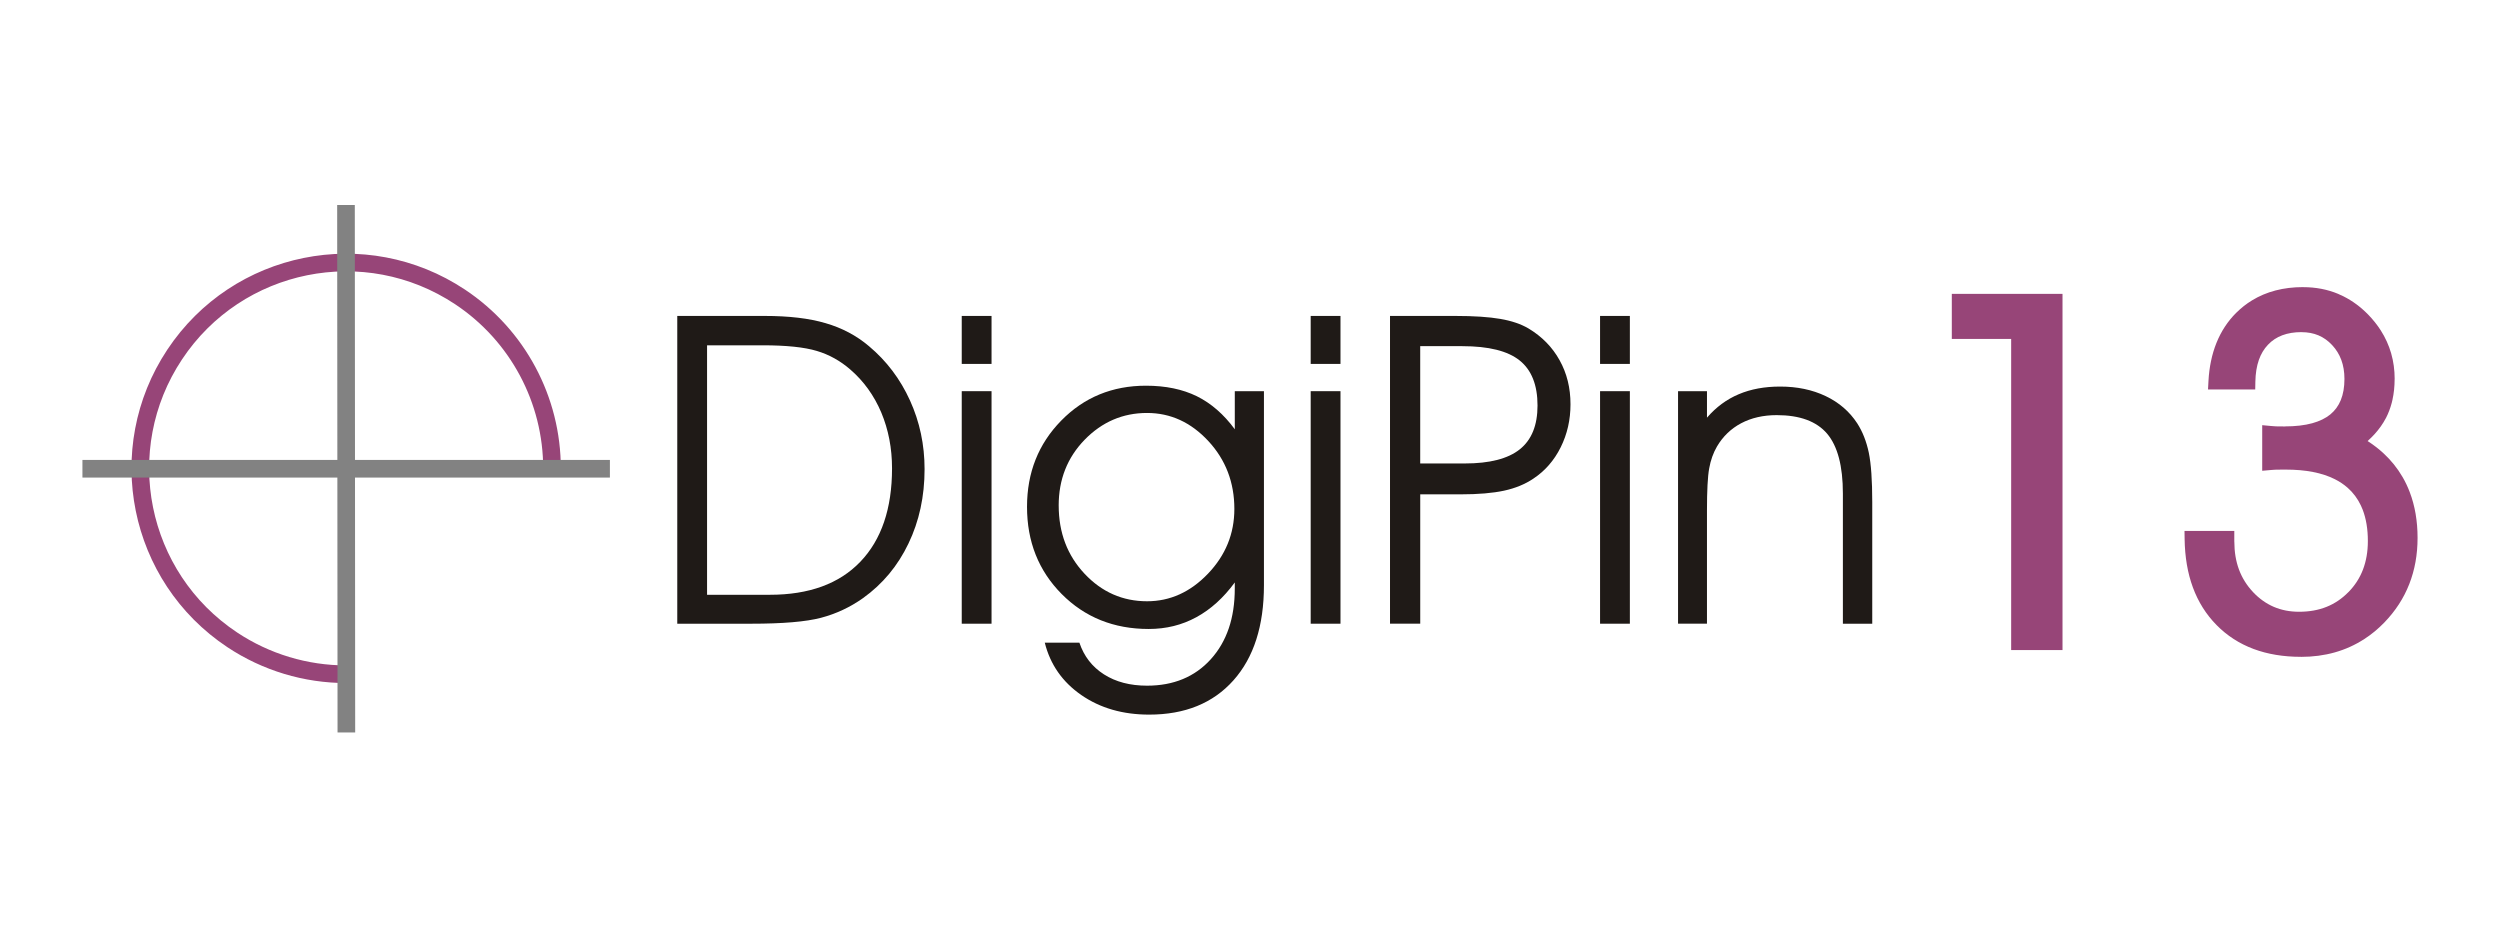 <?xml version="1.0" encoding="UTF-8"?>
<!DOCTYPE svg PUBLIC "-//W3C//DTD SVG 1.1//EN" "http://www.w3.org/Graphics/SVG/1.1/DTD/svg11.dtd">
<!-- Creator: CorelDRAW -->
<svg xmlns="http://www.w3.org/2000/svg" xml:space="preserve" width="200mm" height="75mm" style="shape-rendering:geometricPrecision; text-rendering:geometricPrecision; image-rendering:optimizeQuality; fill-rule:evenodd; clip-rule:evenodd"
viewBox="0 0 200 75"
 xmlns:xlink="http://www.w3.org/1999/xlink">
 <defs>
  <style type="text/css">
   <![CDATA[
    .str1 {stroke:#828282;stroke-width:1.411}
    .str0 {stroke:#974578;stroke-width:1.411}
    .fil3 {fill:none}
    .fil1 {fill:none;fill-rule:nonzero}
    .fil0 {fill:#1F1A17;fill-rule:nonzero}
    .fil2 {fill:#974578;fill-rule:nonzero}
   ]]>
  </style>
 </defs>
 <g id="Ebene_x0020_1">
  <g id="_118815320">
   <path id="_106998000" class="fil0" d="M56.565 27.624l0 19.958 5.021 0c3.134,0 5.546,-0.877 7.237,-2.638 1.691,-1.76 2.54,-4.254 2.54,-7.474 0,-1.616 -0.289,-3.105 -0.86,-4.467 -0.577,-1.362 -1.403,-2.511 -2.47,-3.434 -0.802,-0.698 -1.697,-1.2 -2.69,-1.495 -0.993,-0.3 -2.436,-0.45 -4.329,-0.45l-4.45 0 0 0zm-2.384 -2.349l7.001 0c1.928,0 3.55,0.19 4.86,0.577 1.316,0.381 2.476,0.993 3.474,1.841 1.414,1.183 2.505,2.632 3.284,4.346 0.779,1.714 1.166,3.544 1.166,5.495 0,2.176 -0.427,4.155 -1.287,5.945 -0.854,1.789 -2.066,3.244 -3.636,4.369 -1.033,0.733 -2.159,1.258 -3.365,1.576 -1.206,0.317 -3.065,0.473 -5.581,0.473l-5.916 0 0 -24.621 0 0z"/>
   <path id="_1069980001" class="fil0" d="M79.323 29.113l-2.384 0 0 -3.838 2.384 0 0 3.838zm-2.384 20.783l0 -18.602 2.384 0 0 18.602 -2.384 0z"/>
   <path id="_10699800012" class="fil0" d="M86.352 51.414c0.364,1.085 1.016,1.928 1.962,2.534 0.947,0.606 2.095,0.906 3.451,0.906 2.118,0 3.821,-0.704 5.096,-2.112 1.281,-1.414 1.922,-3.295 1.922,-5.656l0 -0.491c-0.9,1.229 -1.928,2.159 -3.076,2.782 -1.154,0.629 -2.418,0.941 -3.809,0.941 -2.793,0 -5.114,-0.935 -6.966,-2.799 -1.847,-1.864 -2.77,-4.19 -2.77,-6.972 0,-2.741 0.912,-5.038 2.741,-6.903 1.824,-1.859 4.086,-2.788 6.776,-2.788 1.57,0 2.926,0.283 4.069,0.843 1.143,0.566 2.159,1.449 3.036,2.643l0 -3.047 2.332 0 0 15.52c0,3.249 -0.814,5.789 -2.441,7.613 -1.633,1.83 -3.878,2.741 -6.741,2.741 -2.107,0 -3.913,-0.519 -5.425,-1.564 -1.512,-1.045 -2.488,-2.441 -2.926,-4.19l2.77 0 0 0zm-1.656 -10.972c0,2.176 0.693,3.994 2.072,5.46 1.379,1.466 3.047,2.199 4.998,2.199 1.835,0 3.463,-0.733 4.871,-2.205 1.408,-1.472 2.112,-3.197 2.112,-5.183 0,-2.118 -0.693,-3.93 -2.078,-5.425 -1.391,-1.5 -3.024,-2.251 -4.906,-2.251 -1.939,0 -3.601,0.716 -4.992,2.141 -1.385,1.426 -2.078,3.18 -2.078,5.264l0 0z"/>
   <path id="_106998000123" class="fil0" d="M107.239 29.113l-2.384 0 0 -3.838 2.384 0 0 3.838zm-2.384 20.783l0 -18.602 2.384 0 0 18.602 -2.384 0z"/>
   <path id="_1069980001234" class="fil0" d="M113.617 27.693l0 9.384 3.567 0c1.985,0 3.451,-0.375 4.398,-1.131 0.947,-0.756 1.42,-1.922 1.42,-3.503 0,-1.645 -0.479,-2.845 -1.431,-3.607 -0.952,-0.762 -2.482,-1.143 -4.588,-1.143l-3.365 0 0 -0zm-2.418 -2.418l5.223 0c1.501,0 2.701,0.081 3.602,0.237 0.906,0.156 1.651,0.41 2.251,0.762 1.085,0.652 1.916,1.501 2.493,2.545 0.583,1.045 0.872,2.216 0.872,3.526 0,1.241 -0.26,2.384 -0.785,3.44 -0.525,1.056 -1.258,1.893 -2.193,2.511 -0.652,0.439 -1.431,0.762 -2.337,0.958 -0.912,0.196 -2.066,0.294 -3.474,0.294l-3.232 0 0 10.348 -2.418 0 0 -24.621 0 -0z"/>
   <path id="_10699800012345" class="fil0" d="M130.389 29.113l-2.384 0 0 -3.838 2.384 0 0 3.838zm-2.384 20.783l0 -18.602 2.384 0 0 18.602 -2.384 0z"/>
   <path id="_106998000123456" class="fil0" d="M134.244 31.295l2.314 0 0 2.118c0.733,-0.848 1.581,-1.472 2.545,-1.876 0.964,-0.41 2.066,-0.612 3.307,-0.612 1.362,0 2.574,0.254 3.642,0.762 1.068,0.508 1.91,1.235 2.528,2.182 0.427,0.664 0.733,1.443 0.923,2.343 0.185,0.895 0.277,2.216 0.277,3.965l0 9.719 -2.349 0 0 -10.412c0,-2.199 -0.421,-3.792 -1.258,-4.785 -0.843,-0.993 -2.187,-1.489 -4.034,-1.489 -1.085,0 -2.032,0.219 -2.851,0.652 -0.814,0.433 -1.46,1.056 -1.933,1.864 -0.294,0.508 -0.502,1.085 -0.618,1.737 -0.121,0.646 -0.179,1.778 -0.179,3.388l0 9.044 -2.314 0 0 -18.602 0 -0z"/>
   <g>
    <path id="_96647184" class="fil1" d="M164.367 52.003l-2.84 0 -0.634 0 0 -0.634 0 -24.254 -4.114 0 -0.634 0 0 -0.634 0 -2.336 0 -0.634 0.634 0 7.588 0 0.634 0 0 0.634 0 27.224 0 0.634 -0.634 0zm14.377 -8.898l0 0.223 0.003 0c0,0.828 0.125,1.577 0.375,2.246 0.248,0.664 0.622,1.261 1.124,1.794l-0.001 0.001c0.496,0.524 1.05,0.918 1.66,1.18 0.609,0.261 1.283,0.392 2.022,0.392 0.812,0 1.545,-0.131 2.201,-0.394 0.649,-0.26 1.232,-0.654 1.749,-1.183l0.003 0c0.514,-0.525 0.9,-1.123 1.157,-1.795 0.261,-0.683 0.392,-1.442 0.392,-2.28l-0.003 0 0 -0.004 0.003 0c-0,-0.96 -0.14,-1.799 -0.417,-2.516 -0.042,-0.108 -0.09,-0.22 -0.144,-0.334 -0.259,-0.546 -0.609,-1.016 -1.05,-1.407l-0 0 -0.003 -0.002 -0.007 -0.007c-0.148,-0.131 -0.308,-0.254 -0.479,-0.369 -0.169,-0.113 -0.351,-0.219 -0.546,-0.317 -1.016,-0.511 -2.324,-0.765 -3.92,-0.765 -0.359,0 -0.643,0 -0.75,0.004l-0.003 0c-0.059,0.002 -0.14,0.007 -0.231,0.013l0 0 -0.003 0c-0.158,0.011 -0.189,0.014 -0.21,0.016l-0.689 0.061 0 -0.69 0 -2.265 0 -0.693 0.691 0.064 0.206 0.016c0.09,0.007 0.165,0.012 0.208,0.014 0.086,0.003 0.179,0.005 0.285,0.006l0.424 0.001 0 -0.003c0.846,0 1.576,-0.084 2.19,-0.253 0.584,-0.161 1.069,-0.397 1.453,-0.71l-0.001 -0.001c0.368,-0.305 0.645,-0.685 0.831,-1.139 0.194,-0.476 0.292,-1.04 0.292,-1.692 0,-0.564 -0.084,-1.073 -0.252,-1.525 -0.164,-0.444 -0.41,-0.84 -0.736,-1.188 -0.326,-0.348 -0.69,-0.607 -1.091,-0.776 -0.402,-0.17 -0.856,-0.255 -1.358,-0.255l0 -0.003c-1.151,0 -2.045,0.336 -2.679,1.008l-0.003 0.003c-0.32,0.336 -0.563,0.742 -0.729,1.218 -0.174,0.499 -0.266,1.077 -0.278,1.732l-0.011 0.624 -0.62 0 -2.489 0 -0.668 0 0.036 -0.666 0.001 -0.02 0 -0.003c0.031,-0.557 0.099,-1.088 0.205,-1.591 0.106,-0.509 0.251,-0.99 0.433,-1.442 0.372,-0.924 0.899,-1.728 1.58,-2.409l0.002 -0.002 0.003 0c0.197,-0.196 0.398,-0.374 0.602,-0.535 0.206,-0.162 0.424,-0.314 0.655,-0.455 1.157,-0.708 2.52,-1.063 4.088,-1.063l0.003 0 0 0.003c1.016,0 1.958,0.182 2.822,0.545l0 0.003c0.15,0.063 0.291,0.128 0.42,0.193l-0.001 0.001c0.705,0.354 1.353,0.833 1.944,1.434l0.001 -0.001 0.002 0.002 0.003 0.005c0.191,0.195 0.375,0.402 0.55,0.622 0.173,0.216 0.33,0.435 0.471,0.656 0.741,1.161 1.112,2.457 1.112,3.886l0 0.006 -0.003 0c-0,0.587 -0.058,1.139 -0.172,1.655 -0.022,0.1 -0.043,0.186 -0.06,0.253 -0.113,0.429 -0.268,0.833 -0.462,1.21l-0.003 0.003c-0.238,0.454 -0.541,0.883 -0.91,1.289 -0.17,0.187 -0.355,0.369 -0.554,0.549 0.463,0.299 0.887,0.626 1.27,0.98 0.603,0.557 1.108,1.184 1.514,1.88l0.004 0.004c0.113,0.193 0.218,0.393 0.316,0.598 0.093,0.195 0.182,0.405 0.268,0.63 0.415,1.092 0.624,2.312 0.624,3.658 0,1.331 -0.221,2.562 -0.663,3.691 -0.443,1.132 -1.107,2.155 -1.992,3.071l-0.007 0.01 -0.002 0.002 -0.001 -0.001c-0.249,0.256 -0.504,0.492 -0.763,0.706 -0.26,0.215 -0.537,0.418 -0.828,0.607 -1.465,0.953 -3.157,1.43 -5.07,1.43l0 -0.003c-1.406,0 -2.67,-0.209 -3.792,-0.628 -1.139,-0.426 -2.127,-1.064 -2.964,-1.915 -0.837,-0.851 -1.469,-1.856 -1.895,-3.016 -0.419,-1.14 -0.639,-2.43 -0.659,-3.872l-0.009 -0.641 0.641 0 2.712 0 0.631 0 0 0.634 0 0z"/>
    <path id="_966471841" class="fil2" d="M164.367 52.003l-2.84 0 -0.634 0 0 -0.634 0 -24.254 -4.114 0 -0.634 0 0 -0.634 0 -2.336 0 -0.634 0.634 0 7.588 0 0.634 0 0 0.634 0 27.224 0 0.634 -0.634 0zm14.377 -8.898l0 0.223 0.003 0c0,0.828 0.125,1.577 0.375,2.246 0.248,0.664 0.622,1.261 1.124,1.794l-0.001 0.001c0.496,0.524 1.05,0.918 1.66,1.18 0.609,0.261 1.283,0.392 2.022,0.392 0.812,0 1.545,-0.131 2.201,-0.394 0.649,-0.26 1.232,-0.654 1.749,-1.183l0.003 0c0.514,-0.525 0.9,-1.123 1.157,-1.795 0.261,-0.683 0.392,-1.442 0.392,-2.28l-0.003 0 0 -0.004 0.003 0c-0,-0.96 -0.14,-1.799 -0.417,-2.516 -0.042,-0.108 -0.09,-0.22 -0.144,-0.334 -0.259,-0.546 -0.609,-1.016 -1.05,-1.407l-0 0 -0.003 -0.002 -0.007 -0.007c-0.148,-0.131 -0.308,-0.254 -0.479,-0.369 -0.169,-0.113 -0.351,-0.219 -0.546,-0.317 -1.016,-0.511 -2.324,-0.765 -3.92,-0.765 -0.359,0 -0.643,0 -0.75,0.004l-0.003 0c-0.059,0.002 -0.14,0.007 -0.231,0.013l0 0 -0.003 0c-0.158,0.011 -0.189,0.014 -0.21,0.016l-0.689 0.061 0 -0.69 0 -2.265 0 -0.693 0.691 0.064 0.206 0.016c0.09,0.007 0.165,0.012 0.208,0.014 0.086,0.003 0.179,0.005 0.285,0.006l0.424 0.001 0 -0.003c0.846,0 1.576,-0.084 2.19,-0.253 0.584,-0.161 1.069,-0.397 1.453,-0.71l-0.001 -0.001c0.368,-0.305 0.645,-0.685 0.831,-1.139 0.194,-0.476 0.292,-1.04 0.292,-1.692 0,-0.564 -0.084,-1.073 -0.252,-1.525 -0.164,-0.444 -0.41,-0.84 -0.736,-1.188 -0.326,-0.348 -0.69,-0.607 -1.091,-0.776 -0.402,-0.17 -0.856,-0.255 -1.358,-0.255l0 -0.003c-1.151,0 -2.045,0.336 -2.679,1.008l-0.003 0.003c-0.32,0.336 -0.563,0.742 -0.729,1.218 -0.174,0.499 -0.266,1.077 -0.278,1.732l-0.011 0.624 -0.62 0 -2.489 0 -0.668 0 0.036 -0.666 0.001 -0.02 0 -0.003c0.031,-0.557 0.099,-1.088 0.205,-1.591 0.106,-0.509 0.251,-0.99 0.433,-1.442 0.372,-0.924 0.899,-1.728 1.58,-2.409l0.002 -0.002 0.003 0c0.197,-0.196 0.398,-0.374 0.602,-0.535 0.206,-0.162 0.424,-0.314 0.655,-0.455 1.157,-0.708 2.52,-1.063 4.088,-1.063l0.003 0 0 0.003c1.016,0 1.958,0.182 2.822,0.545l0 0.003c0.15,0.063 0.291,0.128 0.42,0.193l-0.001 0.001c0.705,0.354 1.353,0.833 1.944,1.434l0.001 -0.001 0.002 0.002 0.003 0.005c0.191,0.195 0.375,0.402 0.55,0.622 0.173,0.216 0.33,0.435 0.471,0.656 0.741,1.161 1.112,2.457 1.112,3.886l0 0.006 -0.003 0c-0,0.587 -0.058,1.139 -0.172,1.655 -0.022,0.1 -0.043,0.186 -0.06,0.253 -0.113,0.429 -0.268,0.833 -0.462,1.21l-0.003 0.003c-0.238,0.454 -0.541,0.883 -0.91,1.289 -0.17,0.187 -0.355,0.369 -0.554,0.549 0.463,0.299 0.887,0.626 1.27,0.98 0.603,0.557 1.108,1.184 1.514,1.88l0.004 0.004c0.113,0.193 0.218,0.393 0.316,0.598 0.093,0.195 0.182,0.405 0.268,0.63 0.415,1.092 0.624,2.312 0.624,3.658 0,1.331 -0.221,2.562 -0.663,3.691 -0.443,1.132 -1.107,2.155 -1.992,3.071l-0.007 0.01 -0.002 0.002 -0.001 -0.001c-0.249,0.256 -0.504,0.492 -0.763,0.706 -0.26,0.215 -0.537,0.418 -0.828,0.607 -1.465,0.953 -3.157,1.43 -5.07,1.43l0 -0.003c-1.406,0 -2.67,-0.209 -3.792,-0.628 -1.139,-0.426 -2.127,-1.064 -2.964,-1.915 -0.837,-0.851 -1.469,-1.856 -1.895,-3.016 -0.419,-1.14 -0.639,-2.43 -0.659,-3.872l-0.009 -0.641 0.641 0 2.712 0 0.631 0 0 0.634 0 0z"/>
   </g>
   <path id="_123625928" class="fil3 str0" d="M44.16 37.503c0.012,-5.525 -2.755,-10.695 -7.359,-13.752 -7.575,-5.03 -17.798,-2.965 -22.827,4.611 -5.03,7.575 -2.965,17.798 4.611,22.827 2.702,1.794 5.878,2.752 9.121,2.749"/>
   <line id="_121881312" class="fil1 str1" x1="6.595" y1="37.5" x2="48.792" y2= "37.5" />
   <line id="_121881432" class="fil1 str1" x1="27.679" y1="16.401" x2="27.709" y2= "58.599" />
  </g>
 </g>
</svg>
